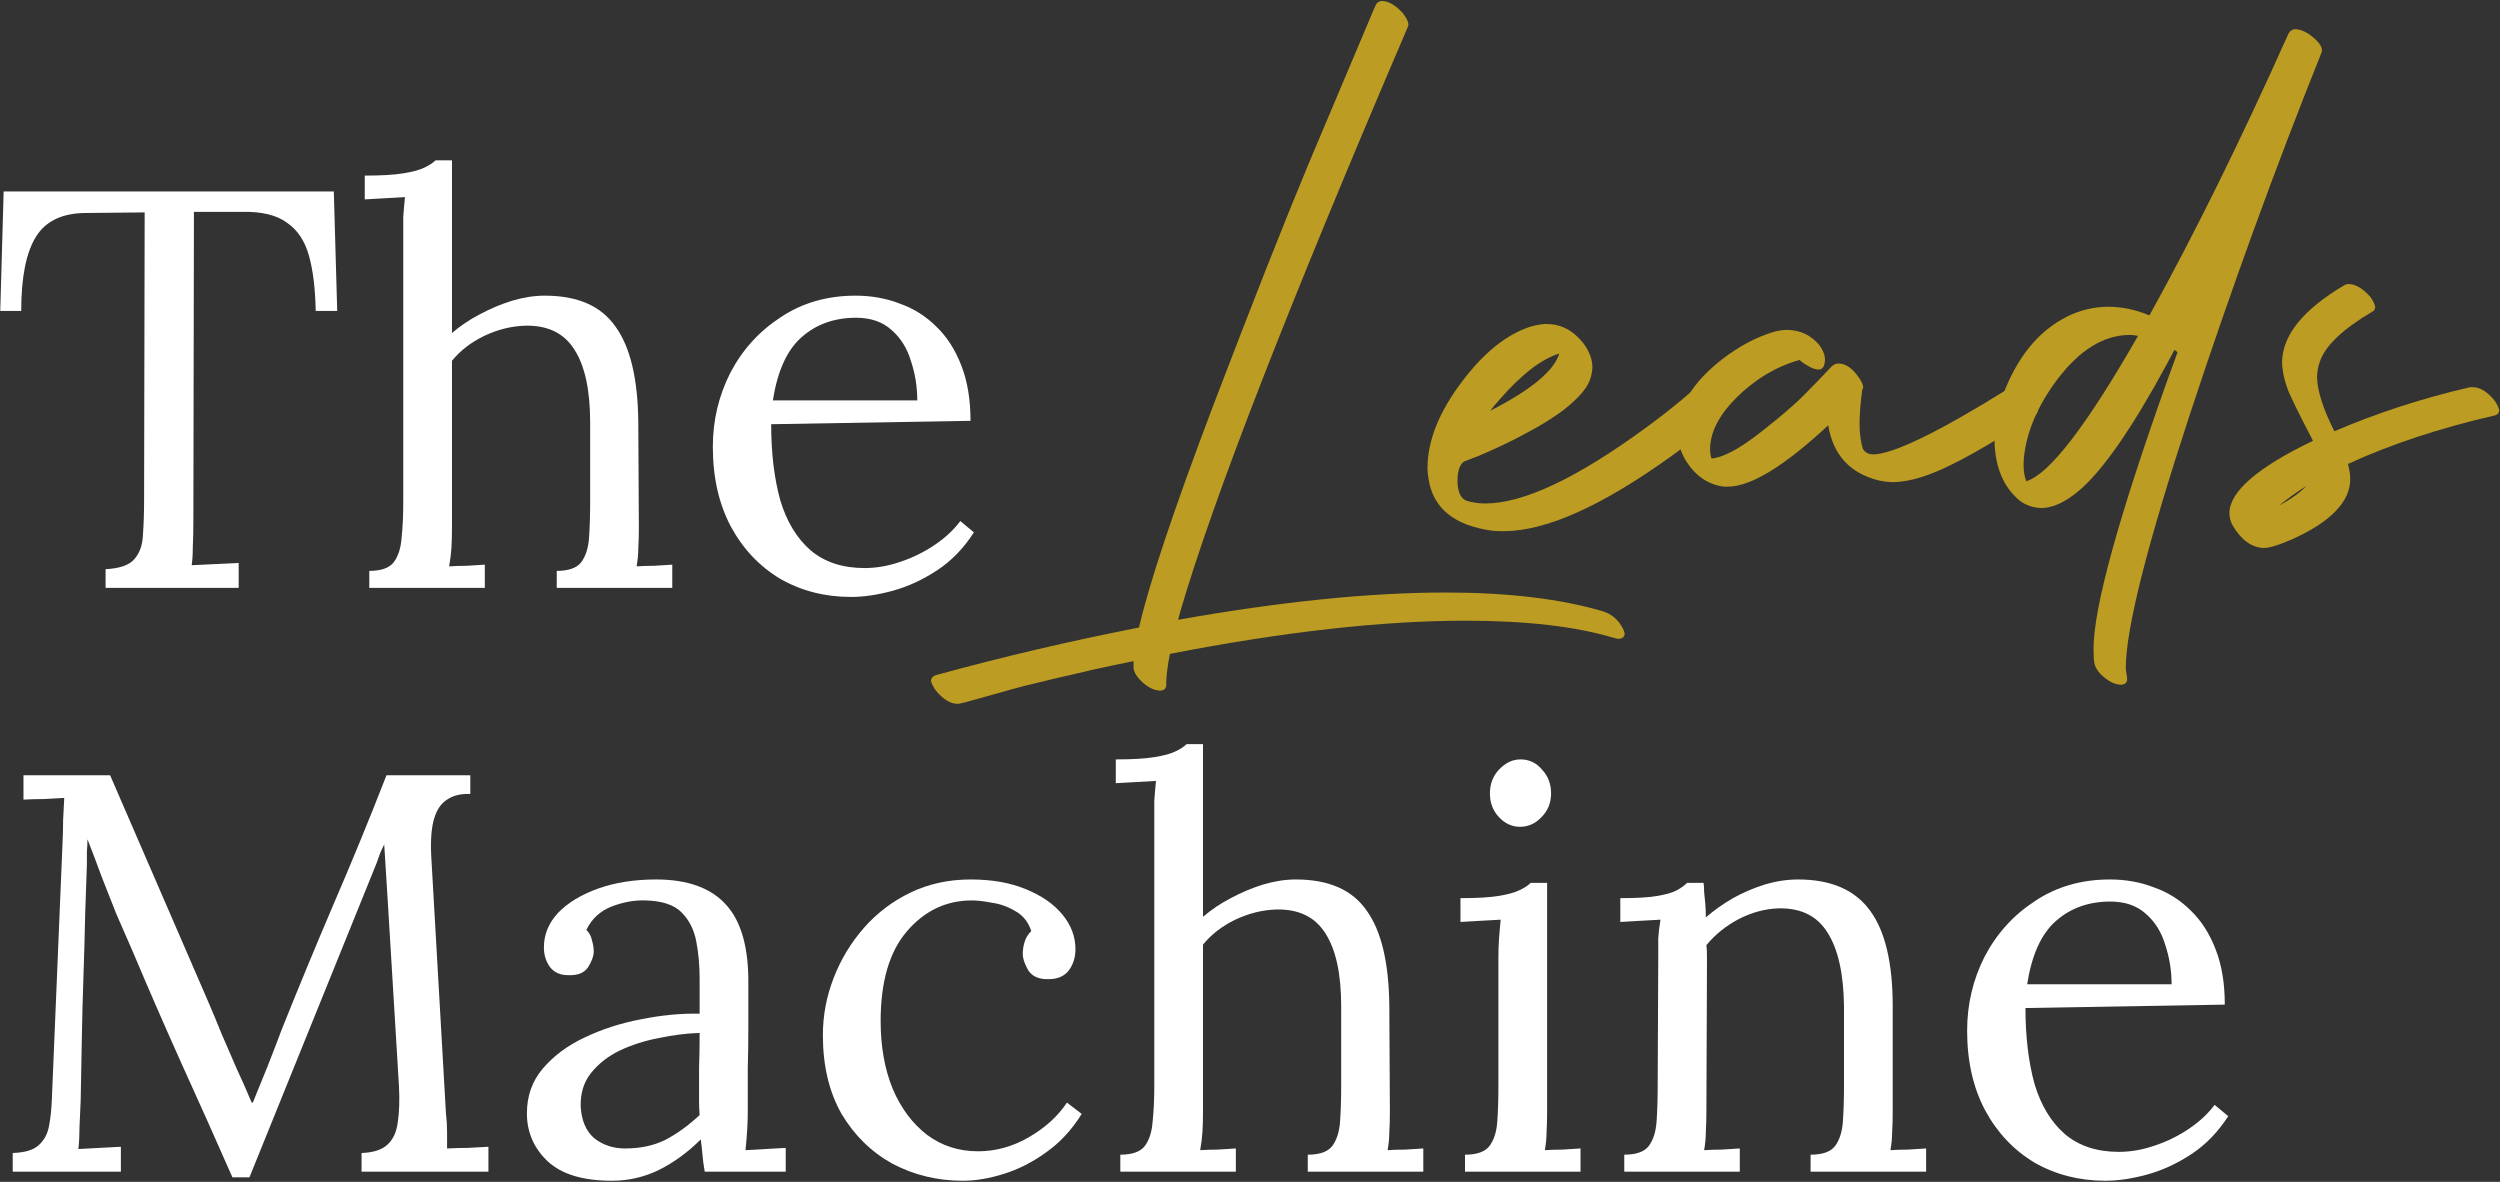 <svg width="1229" height="581" viewBox="0 0 1229 581" fill="none" xmlns="http://www.w3.org/2000/svg">
<rect x="0" y="0" width="1229" height="581" fill="#333333" stroke="none"/>
<path d="M472.159 345.781C471.712 345.93 471.265 346.005 470.819 346.005C467.245 346.005 463.671 343.846 460.098 339.528C458.609 337.443 457.79 335.731 457.641 334.391C457.939 333.348 458.534 332.604 459.428 332.157C459.428 332.157 459.875 332.008 460.768 331.71C492.781 322.925 525.836 315.183 559.934 308.482C564.996 286.594 577.057 250.487 596.116 200.159C615.324 149.832 631.032 110.002 643.242 80.669C655.6 51.336 666.321 25.949 675.404 4.508L676.521 2.051C677.116 1.158 678.01 0.637 679.201 0.488C682.476 0.488 685.901 2.423 689.475 6.295C691.261 8.528 692.229 10.389 692.378 11.879C692.378 12.474 692.304 12.846 692.155 12.995C692.155 12.995 691.783 13.889 691.038 15.675C633.564 149.832 596.711 244.531 580.482 299.772C580.035 301.559 579.588 303.197 579.142 304.686C629.469 295.752 673.319 291.285 710.693 291.285C741.217 291.285 766.901 294.337 787.747 300.442C792.214 301.782 795.564 304.611 797.798 308.929C798.393 310.12 798.691 311.088 798.691 311.833C798.393 313.173 797.5 313.917 796.011 314.066C795.415 314.066 794.596 313.917 793.554 313.619C774.644 307.961 750.299 305.132 720.52 305.132C679.573 305.132 631.107 310.567 575.121 321.437C573.93 327.69 573.335 332.38 573.335 335.507V337.071C573.037 338.56 572.143 339.379 570.654 339.528C567.23 339.528 563.805 337.741 560.38 334.167C558.445 332.083 557.402 330.147 557.254 328.36V325.01C550.553 326.35 543.853 327.765 537.152 329.254C530.303 330.892 524.198 332.306 518.838 333.497C513.329 334.837 508.117 336.103 503.204 337.294C498.141 338.634 493.823 339.825 490.25 340.868C486.527 341.91 483.326 342.803 480.646 343.548C477.817 344.292 475.658 344.888 474.169 345.335L472.159 345.781Z" fill="#BC9C22"/>
<path d="M720.073 226.738C717.691 227.929 716.5 231.279 716.5 236.788C716.648 242 718.137 245.127 720.966 246.169C723.796 247.062 726.848 247.509 730.124 247.509C748.885 247.509 775.24 235.076 809.188 210.21C817.973 203.807 825.716 197.628 832.416 191.672C833.012 191.226 833.607 191.002 834.203 191.002C837.181 191.002 840.233 193.236 843.36 197.703C844.998 200.085 845.817 202.095 845.817 203.733C845.668 204.626 845.37 205.371 844.924 205.966C841.35 209.54 833.459 215.719 821.249 224.504C787.449 248.774 760.201 260.984 739.504 261.133C736.824 261.133 734.888 261.059 733.697 260.91C714.787 258.378 704.29 249.742 702.205 235.001C701.908 233.364 701.759 231.726 701.759 230.088C701.759 216.538 707.566 202.17 719.18 186.982C729.751 173.135 740.77 164.35 752.235 160.627C754.766 159.883 757.149 159.436 759.382 159.287H760.275C767.274 159.287 773.23 162.339 778.143 168.444C781.27 172.464 782.833 176.559 782.833 180.728C782.685 183.706 781.94 186.461 780.6 188.992C779.111 191.672 776.803 194.427 773.676 197.256C770.698 200.085 767.348 202.691 763.626 205.073C760.052 207.455 756.181 209.763 752.012 211.997C747.991 214.23 744.12 216.24 740.398 218.027C736.675 219.814 733.251 221.377 730.124 222.717C727.146 224.057 724.763 225.025 722.977 225.621L720.073 226.738ZM732.581 201.946C752.682 191.672 763.998 182.292 766.529 173.805C757.744 176.485 747.917 184.079 737.047 196.586C735.41 198.373 733.921 200.159 732.581 201.946Z" fill="#BC9C22"/>
<path d="M896.517 180.058C895.326 182.59 892.124 182.143 886.913 178.718C886.019 178.123 885.275 177.527 884.679 176.931C873.065 180.207 862.568 186.535 853.188 195.916C844.998 204.254 840.829 212.443 840.68 220.484C840.68 222.271 840.903 223.909 841.35 225.398C847.008 224.951 854.9 220.782 865.025 212.89C875.15 204.999 882.52 198.67 887.136 193.906C891.901 189.141 896.144 184.749 899.867 180.728L900.09 180.505C901.133 179.314 902.398 178.718 903.887 178.718C907.461 178.718 910.885 181.175 914.161 186.089C915.352 187.875 915.948 189.364 915.948 190.556C915.799 191.002 915.65 191.3 915.501 191.449C914.608 198 914.161 203.659 914.161 208.423C914.161 212.89 914.682 216.91 915.724 220.484C916.618 222.271 918.256 223.239 920.638 223.387C930.465 223.387 952.726 212.592 987.419 191.002C988.014 190.556 988.684 190.332 989.429 190.332C992.705 190.332 995.98 192.417 999.256 196.586C1000.75 198.67 1001.56 200.457 1001.71 201.946C1001.56 202.988 1001.12 203.733 1000.37 204.18C998.586 205.371 995.682 207.232 991.662 209.763C970.668 223.164 954.959 231.428 944.536 234.555C939.325 236.193 934.56 237.012 930.242 237.012C928.455 237.012 926.147 236.714 923.318 236.118C909.322 232.545 901.133 223.536 898.75 209.093C877.309 229.046 860.93 239.096 849.614 239.245H847.604C840.01 238.352 833.831 234.257 829.066 226.961C827.577 224.579 826.46 222.122 825.716 219.591C825.12 217.357 824.823 214.9 824.823 212.22C824.823 199.862 832.044 188.024 846.487 176.708C854.974 170.157 863.536 165.615 872.172 163.084C874.257 162.488 876.49 162.191 878.872 162.191C885.126 162.339 890.263 164.796 894.283 169.561C897.112 173.283 897.857 176.783 896.517 180.058Z" fill="#BC9C22"/>
<path d="M1070.5 173.135C1070.35 172.986 1070.06 172.762 1069.61 172.464C1069.31 172.316 1069.09 172.167 1068.94 172.018C1068.34 173.209 1067.15 175.442 1065.37 178.718C1048.39 210.136 1034.02 230.907 1022.26 241.032C1015.41 246.839 1009.16 249.742 1003.5 249.742C999.628 249.593 996.204 248.477 993.226 246.392C984.887 239.692 980.644 229.567 980.495 216.017C980.495 209.019 981.909 201.648 984.739 193.906C991.737 175.442 1002.16 162.712 1016.01 155.714C1022.56 152.438 1029.41 150.8 1036.55 150.8C1043.11 150.8 1049.81 152.214 1056.66 155.043C1078.54 115.586 1101.33 69.427 1125 16.569L1125.45 15.899C1126.04 15.005 1126.94 14.484 1128.13 14.335C1131.4 14.335 1134.9 16.122 1138.62 19.696C1141.01 22.078 1141.9 24.088 1141.3 25.726C1118.37 82.903 1096.71 142.462 1076.31 204.403C1055.46 267.982 1045.04 309.301 1045.04 328.36C1045.04 329.254 1045.19 330.37 1045.49 331.71C1045.64 332.902 1045.71 333.795 1045.71 334.391C1045.41 335.731 1044.52 336.475 1043.03 336.624C1039.61 336.624 1036.11 334.837 1032.53 331.264C1030.9 329.477 1029.93 327.765 1029.63 326.127C1029.33 324.638 1029.18 322.255 1029.18 318.98C1029.18 298.879 1041.25 254.954 1065.37 187.205C1067 182.738 1068.72 178.048 1070.5 173.135ZM1051.07 165.094C1049.29 164.796 1047.95 164.647 1047.05 164.647C1034.1 164.647 1022.04 172.167 1010.87 187.205C1001.64 199.713 996.353 212.146 995.012 224.504C994.864 225.993 994.789 227.333 994.789 228.524C994.789 231.651 995.236 234.331 996.129 236.565C1007.45 233.14 1025.76 209.317 1051.07 165.094Z" fill="#BC9C22"/>
<path d="M1152.69 140.079C1153.29 139.781 1153.89 139.633 1154.48 139.633C1157.91 139.633 1161.48 141.717 1165.2 145.886C1166.69 147.971 1167.51 149.683 1167.66 151.023C1167.51 152.066 1167.14 152.736 1166.54 153.033C1151.8 161.669 1143.09 169.933 1140.41 177.825C1139.52 180.356 1139.07 182.962 1139.07 185.642C1139.22 192.193 1142.05 200.978 1147.56 211.997C1168.85 202.914 1191.11 195.692 1214.34 190.332H1215.46C1219.18 190.332 1222.83 192.566 1226.4 197.033C1227.74 198.968 1228.48 200.606 1228.63 201.946C1228.33 203.137 1227.66 203.882 1226.62 204.18C1199.37 210.433 1175.25 218.399 1154.26 228.078C1155 230.907 1155.38 233.364 1155.38 235.448C1155.38 246.467 1146.14 256.219 1127.68 264.707C1127.53 264.855 1127.38 264.93 1127.23 264.93C1120.53 267.908 1115.69 269.397 1112.72 269.397C1106.76 269.099 1101.7 265.377 1097.53 258.229C1096.49 256.294 1095.97 254.284 1095.97 252.199C1096.11 241.627 1109.81 229.79 1137.06 216.687C1129.76 202.691 1125.52 193.98 1124.33 190.556C1122.69 185.791 1121.87 181.547 1121.87 177.825C1122.17 164.573 1132.44 151.991 1152.69 140.079ZM1120.31 248.626C1126.27 245.35 1130.81 242.074 1133.93 238.798C1129.02 241.925 1124.48 245.201 1120.31 248.626Z" fill="#BC9C22"/>
<path d="M155.194 152.863C155.008 141.912 153.894 132.818 151.853 125.579C149.811 118.341 146.192 112.959 140.995 109.432C135.984 105.72 128.653 103.957 119.002 104.143H95.338L95.059 255.871C95.059 260.882 94.966 265.243 94.781 268.955C94.781 272.482 94.595 275.451 94.224 277.864C98.122 277.679 101.926 277.493 105.638 277.307C109.536 277.122 113.434 276.936 117.331 276.751V289H51.907V279.813C58.96 279.442 63.693 277.771 66.106 274.802C68.704 271.832 70.096 267.842 70.282 262.831C70.653 257.634 70.838 251.88 70.838 245.57L71.117 104.421L42.442 104.699C30.749 104.699 22.49 108.597 17.664 116.392C12.838 124.187 10.426 136.344 10.426 152.863H0.125L1.795 94.12H164.102L165.773 152.863H155.194Z" fill="white"/>
<path d="M273.694 280.648C279.448 280.648 283.438 279.256 285.665 276.472C287.893 273.503 289.192 269.512 289.563 264.501C289.934 259.304 290.12 253.365 290.12 246.683V207.707C290.12 191.746 287.521 179.775 282.325 171.794C277.313 163.813 269.333 159.915 258.382 160.101C251.515 160.287 244.74 161.957 238.059 165.112C231.563 168.267 226.273 172.351 222.19 177.362V259.49C222.19 263.202 222.097 266.543 221.912 269.512C221.726 272.296 221.355 275.266 220.798 278.421C223.768 278.235 226.644 278.143 229.428 278.143C232.398 277.957 235.368 277.771 238.337 277.586V289H181.544V280.648C187.297 280.648 191.288 279.256 193.515 276.472C195.742 273.503 197.041 269.512 197.412 264.501C197.969 259.304 198.248 253.365 198.248 246.683V115C198.248 112.031 198.248 109.247 198.248 106.648C198.433 103.864 198.712 100.616 199.083 96.904C195.742 97.09 192.401 97.275 189.061 97.461C185.905 97.647 182.657 97.832 179.316 98.018V86.325C187.483 86.325 193.793 85.954 198.248 85.211C202.888 84.469 206.321 83.541 208.549 82.427C210.961 81.314 212.817 80.107 214.117 78.808H222.19V163.72C226.273 160.194 230.821 157.131 235.832 154.533C241.029 151.749 246.318 149.522 251.701 147.851C257.269 146.181 262.651 145.346 267.848 145.346C283.995 145.346 295.595 150.45 302.648 160.658C309.886 170.68 313.598 186.363 313.784 207.707L314.062 259.49C314.062 263.202 313.969 266.543 313.784 269.512C313.784 272.296 313.505 275.266 312.949 278.421C315.918 278.235 318.795 278.143 321.579 278.143C324.549 277.957 327.518 277.771 330.488 277.586V289H273.694V280.648Z" fill="white"/>
<path d="M418.36 293.455C405.554 293.455 393.954 290.485 383.56 284.546C373.352 278.421 365.278 269.883 359.339 258.933C353.4 247.797 350.43 234.712 350.43 219.679C350.43 206.687 353.307 194.53 359.061 183.208C365 171.887 373.259 162.792 383.838 155.925C394.418 148.872 406.667 145.346 420.587 145.346C428.382 145.346 435.621 146.645 442.302 149.243C449.17 151.656 455.202 155.461 460.398 160.658C465.595 165.669 469.678 172.072 472.648 179.867C475.618 187.477 477.102 196.479 477.102 206.872L379.106 208.543C379.106 222.648 380.59 235.083 383.56 245.848C386.715 256.427 391.726 264.687 398.594 270.626C405.461 276.379 414.277 279.256 425.042 279.256C430.795 279.256 436.642 278.235 442.581 276.194C448.706 274.152 454.366 271.368 459.563 267.842C464.76 264.315 468.936 260.418 472.091 256.149L478.773 261.717C473.762 269.512 467.73 275.73 460.677 280.37C453.624 285.01 446.386 288.351 438.962 290.392C431.538 292.434 424.67 293.455 418.36 293.455ZM379.941 196.85H450.933C450.933 190.168 449.912 183.765 447.87 177.64C446.014 171.33 442.859 166.226 438.405 162.328C433.95 158.245 428.104 156.203 420.866 156.203C410.101 156.203 401.099 159.451 393.861 165.947C386.808 172.258 382.168 182.559 379.941 196.85Z" fill="white"/>
<path d="M114.269 578.784C106.102 560.224 97.843 541.757 89.491 523.383C81.139 504.823 72.973 486.077 64.992 467.146C62.394 461.207 59.795 455.267 57.197 449.328C54.784 443.203 52.371 437.079 49.958 430.954C47.731 424.829 45.411 418.704 42.998 412.579C42.998 414.621 42.906 416.663 42.72 418.704C42.72 420.746 42.72 422.787 42.72 424.829C42.534 431.511 42.256 439.584 41.885 449.05C41.699 458.33 41.421 468.352 41.05 479.117C40.678 489.696 40.4 500.368 40.214 511.133C40.029 521.712 39.843 531.735 39.657 541.2C39.472 545.283 39.286 549.367 39.101 553.45C39.101 557.533 38.915 561.338 38.544 564.864C42.07 564.679 45.504 564.493 48.845 564.307C52.371 564.122 55.898 563.936 59.424 563.751V576H6.25V566.813C12.003 566.627 16.179 565.421 18.777 563.194C21.561 560.781 23.325 557.626 24.067 553.728C24.809 549.831 25.273 545.655 25.459 541.2L30.749 414.25C30.934 410.538 31.027 406.826 31.027 403.114C31.213 399.402 31.398 395.783 31.584 392.256C28.243 392.442 24.902 392.627 21.561 392.813C18.221 392.813 14.88 392.906 11.539 393.091V381.12H54.134L102.019 491.645C104.432 497.213 106.752 502.781 108.979 508.349C111.392 513.917 113.805 519.485 116.218 525.053C118.816 530.621 121.322 536.282 123.734 542.035H124.291C126.333 537.024 128.746 531.085 131.53 524.218C134.314 517.165 136.634 511.133 138.49 506.122C146.656 485.706 155.101 465.29 163.824 444.874C172.733 424.272 181.456 403.021 189.994 381.12H231.197V390.307C226.557 390.122 222.752 391.05 219.782 393.091C216.813 394.947 214.678 398.103 213.379 402.557C212.08 407.011 211.616 413.043 211.987 420.653L219.226 547.325C219.597 550.48 219.782 553.543 219.782 556.512C219.782 559.482 219.782 562.173 219.782 564.586C223.123 564.4 226.464 564.307 229.805 564.307C233.331 564.122 236.765 563.936 240.106 563.751V576H177.744V566.813C183.498 566.627 187.766 565.235 190.55 562.637C193.334 560.039 195.005 556.327 195.562 551.501C196.304 546.675 196.49 540.736 196.118 533.683L190.55 441.811C190.365 438.842 190.179 435.872 189.994 432.903C189.808 429.933 189.622 426.963 189.437 423.994C189.251 421.024 189.066 418.055 188.88 415.085C188.323 416.384 187.674 417.776 186.931 419.261C186.374 420.746 185.818 422.323 185.261 423.994L122.621 578.784H114.269Z" fill="white"/>
<path d="M346.446 576C345.889 572.845 345.518 570.061 345.332 567.648C345.146 565.235 344.868 562.73 344.497 560.131C338.186 566.442 331.319 571.453 323.895 575.165C316.657 578.691 308.954 580.455 300.788 580.455C286.682 580.455 276.196 577.299 269.329 570.989C262.462 564.493 259.028 556.605 259.028 547.325C259.028 538.787 261.626 531.456 266.823 525.331C272.206 519.021 279.073 513.917 287.425 510.019C295.962 505.936 305.15 502.967 314.986 501.111C325.009 499.069 334.66 498.141 343.94 498.327V481.066C343.94 474.57 343.383 468.445 342.27 462.691C341.156 456.938 338.743 452.205 335.031 448.493C331.319 444.781 325.38 442.832 317.214 442.647C311.831 442.461 306.263 443.482 300.51 445.709C294.942 447.936 290.858 451.741 288.26 457.123C289.745 458.608 290.673 460.371 291.044 462.413C291.601 464.269 291.879 466.032 291.879 467.703C291.879 469.93 290.951 472.528 289.095 475.498C287.239 478.282 283.991 479.581 279.351 479.395C275.454 479.395 272.484 478.096 270.442 475.498C268.401 472.714 267.38 469.466 267.38 465.754C267.38 459.443 269.7 453.783 274.34 448.771C279.166 443.76 285.754 439.77 294.106 436.8C302.458 433.831 311.924 432.346 322.503 432.346C338.094 432.346 349.601 436.522 357.025 444.874C364.449 453.04 368.068 466.032 367.882 483.85C367.882 490.717 367.882 497.677 367.882 504.73C367.882 511.597 367.79 518.557 367.604 525.61C367.604 532.477 367.604 539.437 367.604 546.49C367.604 549.459 367.511 552.429 367.326 555.399C367.14 558.368 366.862 561.709 366.49 565.421C369.831 565.235 373.079 565.05 376.234 564.864C379.575 564.679 382.916 564.493 386.257 564.307V576H346.446ZM343.94 507.792C337.63 507.978 330.948 508.813 323.895 510.298C317.028 511.597 310.625 513.639 304.686 516.423C298.932 519.207 294.199 522.919 290.487 527.559C286.961 532.013 285.29 537.488 285.476 543.984C285.847 550.851 288.074 556.048 292.158 559.575C296.426 562.915 301.438 564.586 307.191 564.586C314.801 564.586 321.39 563.194 326.958 560.41C332.711 557.44 338.372 553.357 343.94 548.16C343.754 546.119 343.662 543.891 343.662 541.479C343.662 539.066 343.662 536.56 343.662 533.962C343.662 533.034 343.662 530.064 343.662 525.053C343.847 520.042 343.94 514.288 343.94 507.792Z" fill="white"/>
<path d="M473.292 580.455C460.856 580.455 449.349 577.671 438.77 572.103C428.376 566.349 420.024 558.183 413.714 547.603C407.589 536.839 404.527 523.939 404.527 508.906C404.527 499.255 406.29 489.882 409.816 480.787C413.343 471.693 418.261 463.527 424.572 456.288C431.068 448.864 438.77 443.018 447.679 438.749C456.588 434.48 466.424 432.346 477.189 432.346C487.583 432.346 496.584 433.923 504.194 437.079C511.989 440.234 518.021 444.41 522.29 449.607C526.559 454.803 528.693 460.464 528.693 466.589C528.693 470.672 527.58 474.199 525.352 477.168C523.125 479.952 519.877 481.344 515.608 481.344C510.968 481.53 507.628 480.138 505.586 477.168C503.73 474.013 502.802 471.229 502.802 468.816C502.802 466.96 503.08 465.104 503.637 463.248C504.194 461.207 505.308 459.351 506.978 457.68C505.493 453.226 502.895 449.978 499.183 447.936C495.471 445.709 491.573 444.317 487.49 443.76C483.592 443.018 480.344 442.647 477.746 442.647C465.125 442.647 454.453 447.751 445.73 457.959C437.192 467.981 432.924 482.643 432.924 501.946C432.924 514.381 434.872 525.424 438.77 535.075C442.853 544.727 448.514 552.336 455.752 557.904C462.991 563.287 471.343 565.978 480.808 565.978C489.532 565.978 497.884 563.658 505.864 559.018C513.845 554.378 520.063 548.717 524.517 542.035L531.756 547.603C526.93 555.399 521.084 561.709 514.216 566.535C507.535 571.36 500.575 574.887 493.336 577.114C486.284 579.341 479.602 580.455 473.292 580.455Z" fill="white"/>
<path d="M642.9 567.648C648.654 567.648 652.644 566.256 654.872 563.472C657.099 560.503 658.398 556.512 658.769 551.501C659.14 546.304 659.326 540.365 659.326 533.683V494.707C659.326 478.746 656.728 466.775 651.531 458.794C646.52 450.813 638.539 446.915 627.588 447.101C620.721 447.287 613.947 448.957 607.265 452.112C600.769 455.267 595.48 459.351 591.396 464.362V546.49C591.396 550.202 591.304 553.543 591.118 556.512C590.932 559.296 590.561 562.266 590.004 565.421C592.974 565.235 595.851 565.143 598.635 565.143C601.604 564.957 604.574 564.771 607.544 564.586V576H550.75V567.648C556.504 567.648 560.494 566.256 562.721 563.472C564.948 560.503 566.248 556.512 566.619 551.501C567.176 546.304 567.454 540.365 567.454 533.683V402C567.454 399.031 567.454 396.247 567.454 393.648C567.64 390.864 567.918 387.616 568.289 383.904C564.948 384.09 561.608 384.275 558.267 384.461C555.112 384.647 551.864 384.832 548.523 385.018V373.325C556.689 373.325 563 372.954 567.454 372.211C572.094 371.469 575.528 370.541 577.755 369.427C580.168 368.314 582.024 367.107 583.323 365.808H591.396V450.72C595.48 447.194 600.027 444.131 605.038 441.533C610.235 438.749 615.524 436.522 620.907 434.851C626.475 433.181 631.857 432.346 637.054 432.346C653.201 432.346 664.801 437.45 671.854 447.658C679.092 457.68 682.804 473.363 682.99 494.707L683.268 546.49C683.268 550.202 683.176 553.543 682.99 556.512C682.99 559.296 682.712 562.266 682.155 565.421C685.124 565.235 688.001 565.143 690.785 565.143C693.755 564.957 696.724 564.771 699.694 564.586V576H642.9V567.648Z" fill="white"/>
<path d="M720.193 567.648C725.947 567.648 729.937 566.256 732.165 563.472C734.392 560.503 735.691 556.512 736.062 551.501C736.433 546.304 736.619 540.365 736.619 533.683V470.208C736.619 467.239 736.712 464.455 736.897 461.856C737.083 459.072 737.361 455.824 737.733 452.112C734.392 452.298 731.051 452.483 727.71 452.669C724.555 452.855 721.307 453.04 717.966 453.226V441.533C726.133 441.533 732.443 441.162 736.897 440.419C741.352 439.677 744.693 438.749 746.92 437.635C749.333 436.522 751.189 435.315 752.488 434.016H760.561V546.49C760.561 550.202 760.469 553.543 760.283 556.512C760.283 559.296 760.005 562.266 759.448 565.421C762.417 565.235 765.294 565.143 768.078 565.143C771.048 564.957 774.017 564.771 776.987 564.586V576H720.193V567.648ZM747.198 406.455C743.301 406.455 739.867 404.877 736.897 401.722C733.928 398.567 732.443 394.669 732.443 390.029C732.443 385.389 733.928 381.491 736.897 378.336C740.053 374.995 743.579 373.325 747.477 373.325C751.745 373.325 755.272 374.995 758.056 378.336C761.025 381.491 762.51 385.389 762.51 390.029C762.51 394.669 760.933 398.567 757.777 401.722C754.808 404.877 751.281 406.455 747.198 406.455Z" fill="white"/>
<path d="M798.493 576V567.648C804.247 567.648 808.237 566.256 810.465 563.472C812.692 560.503 813.991 556.512 814.362 551.501C814.733 546.304 814.919 540.365 814.919 533.683L815.197 470.208C815.197 467.239 815.197 464.269 815.197 461.299C815.383 458.33 815.754 455.267 816.311 452.112C812.97 452.298 809.629 452.483 806.289 452.669C803.133 452.855 799.885 453.04 796.545 453.226V441.533C804.711 441.533 810.836 441.162 814.919 440.419C819.188 439.677 822.343 438.749 824.385 437.635C826.426 436.522 828.097 435.315 829.396 434.016H837.469C837.655 435.315 837.748 436.8 837.748 438.471C837.933 440.141 838.119 441.997 838.305 444.039C838.49 446.08 838.583 448.4 838.583 450.999C842.666 447.472 847.121 444.317 851.946 441.533C856.957 438.749 862.154 436.522 867.537 434.851C873.105 433.181 878.58 432.346 883.962 432.346C900.109 432.346 911.895 437.45 919.319 447.658C926.743 457.68 930.455 473.363 930.455 494.707V546.49C930.455 550.202 930.362 553.543 930.177 556.512C930.177 559.296 929.898 562.266 929.341 565.421C932.311 565.235 935.188 565.143 937.972 565.143C940.941 564.957 943.911 564.771 946.881 564.586V576H890.087V567.648C895.841 567.648 899.831 566.256 902.058 563.472C904.285 560.503 905.585 556.512 905.956 551.501C906.327 546.304 906.513 540.365 906.513 533.683V494.707C906.327 478.746 903.636 466.682 898.439 458.515C893.428 450.349 885.447 446.359 874.497 446.544C867.815 446.73 861.226 448.493 854.73 451.834C848.42 455.175 843.13 459.443 838.861 464.64C839.047 466.125 839.14 467.795 839.14 469.651C839.14 471.507 839.14 473.456 839.14 475.498L838.861 546.49C838.861 550.202 838.769 553.543 838.583 556.512C838.583 559.296 838.305 562.266 837.748 565.421C840.717 565.235 843.594 565.143 846.378 565.143C849.348 564.957 852.317 564.771 855.287 564.586V576H798.493Z" fill="white"/>
<path d="M1034.97 580.455C1022.17 580.455 1010.57 577.485 1000.17 571.546C989.964 565.421 981.891 556.883 975.952 545.933C970.012 534.797 967.043 521.712 967.043 506.679C967.043 493.687 969.92 481.53 975.673 470.208C981.612 458.887 989.872 449.792 1000.45 442.925C1011.03 435.872 1023.28 432.346 1037.2 432.346C1044.99 432.346 1052.23 433.645 1058.91 436.243C1065.78 438.656 1071.81 442.461 1077.01 447.658C1082.21 452.669 1086.29 459.072 1089.26 466.867C1092.23 474.477 1093.71 483.479 1093.71 493.872L995.718 495.543C995.718 509.648 997.203 522.083 1000.17 532.848C1003.33 543.427 1008.34 551.687 1015.21 557.626C1022.07 563.379 1030.89 566.256 1041.65 566.256C1047.41 566.256 1053.25 565.235 1059.19 563.194C1065.32 561.152 1070.98 558.368 1076.18 554.842C1081.37 551.315 1085.55 547.418 1088.7 543.149L1095.39 548.717C1090.37 556.512 1084.34 562.73 1077.29 567.37C1070.24 572.01 1063 575.351 1055.57 577.392C1048.15 579.434 1041.28 580.455 1034.97 580.455ZM996.553 483.85H1067.55C1067.55 477.168 1066.52 470.765 1064.48 464.64C1062.63 458.33 1059.47 453.226 1055.02 449.328C1050.56 445.245 1044.72 443.203 1037.48 443.203C1026.71 443.203 1017.71 446.451 1010.47 452.947C1003.42 459.258 998.78 469.559 996.553 483.85Z" fill="white"/>
</svg>
